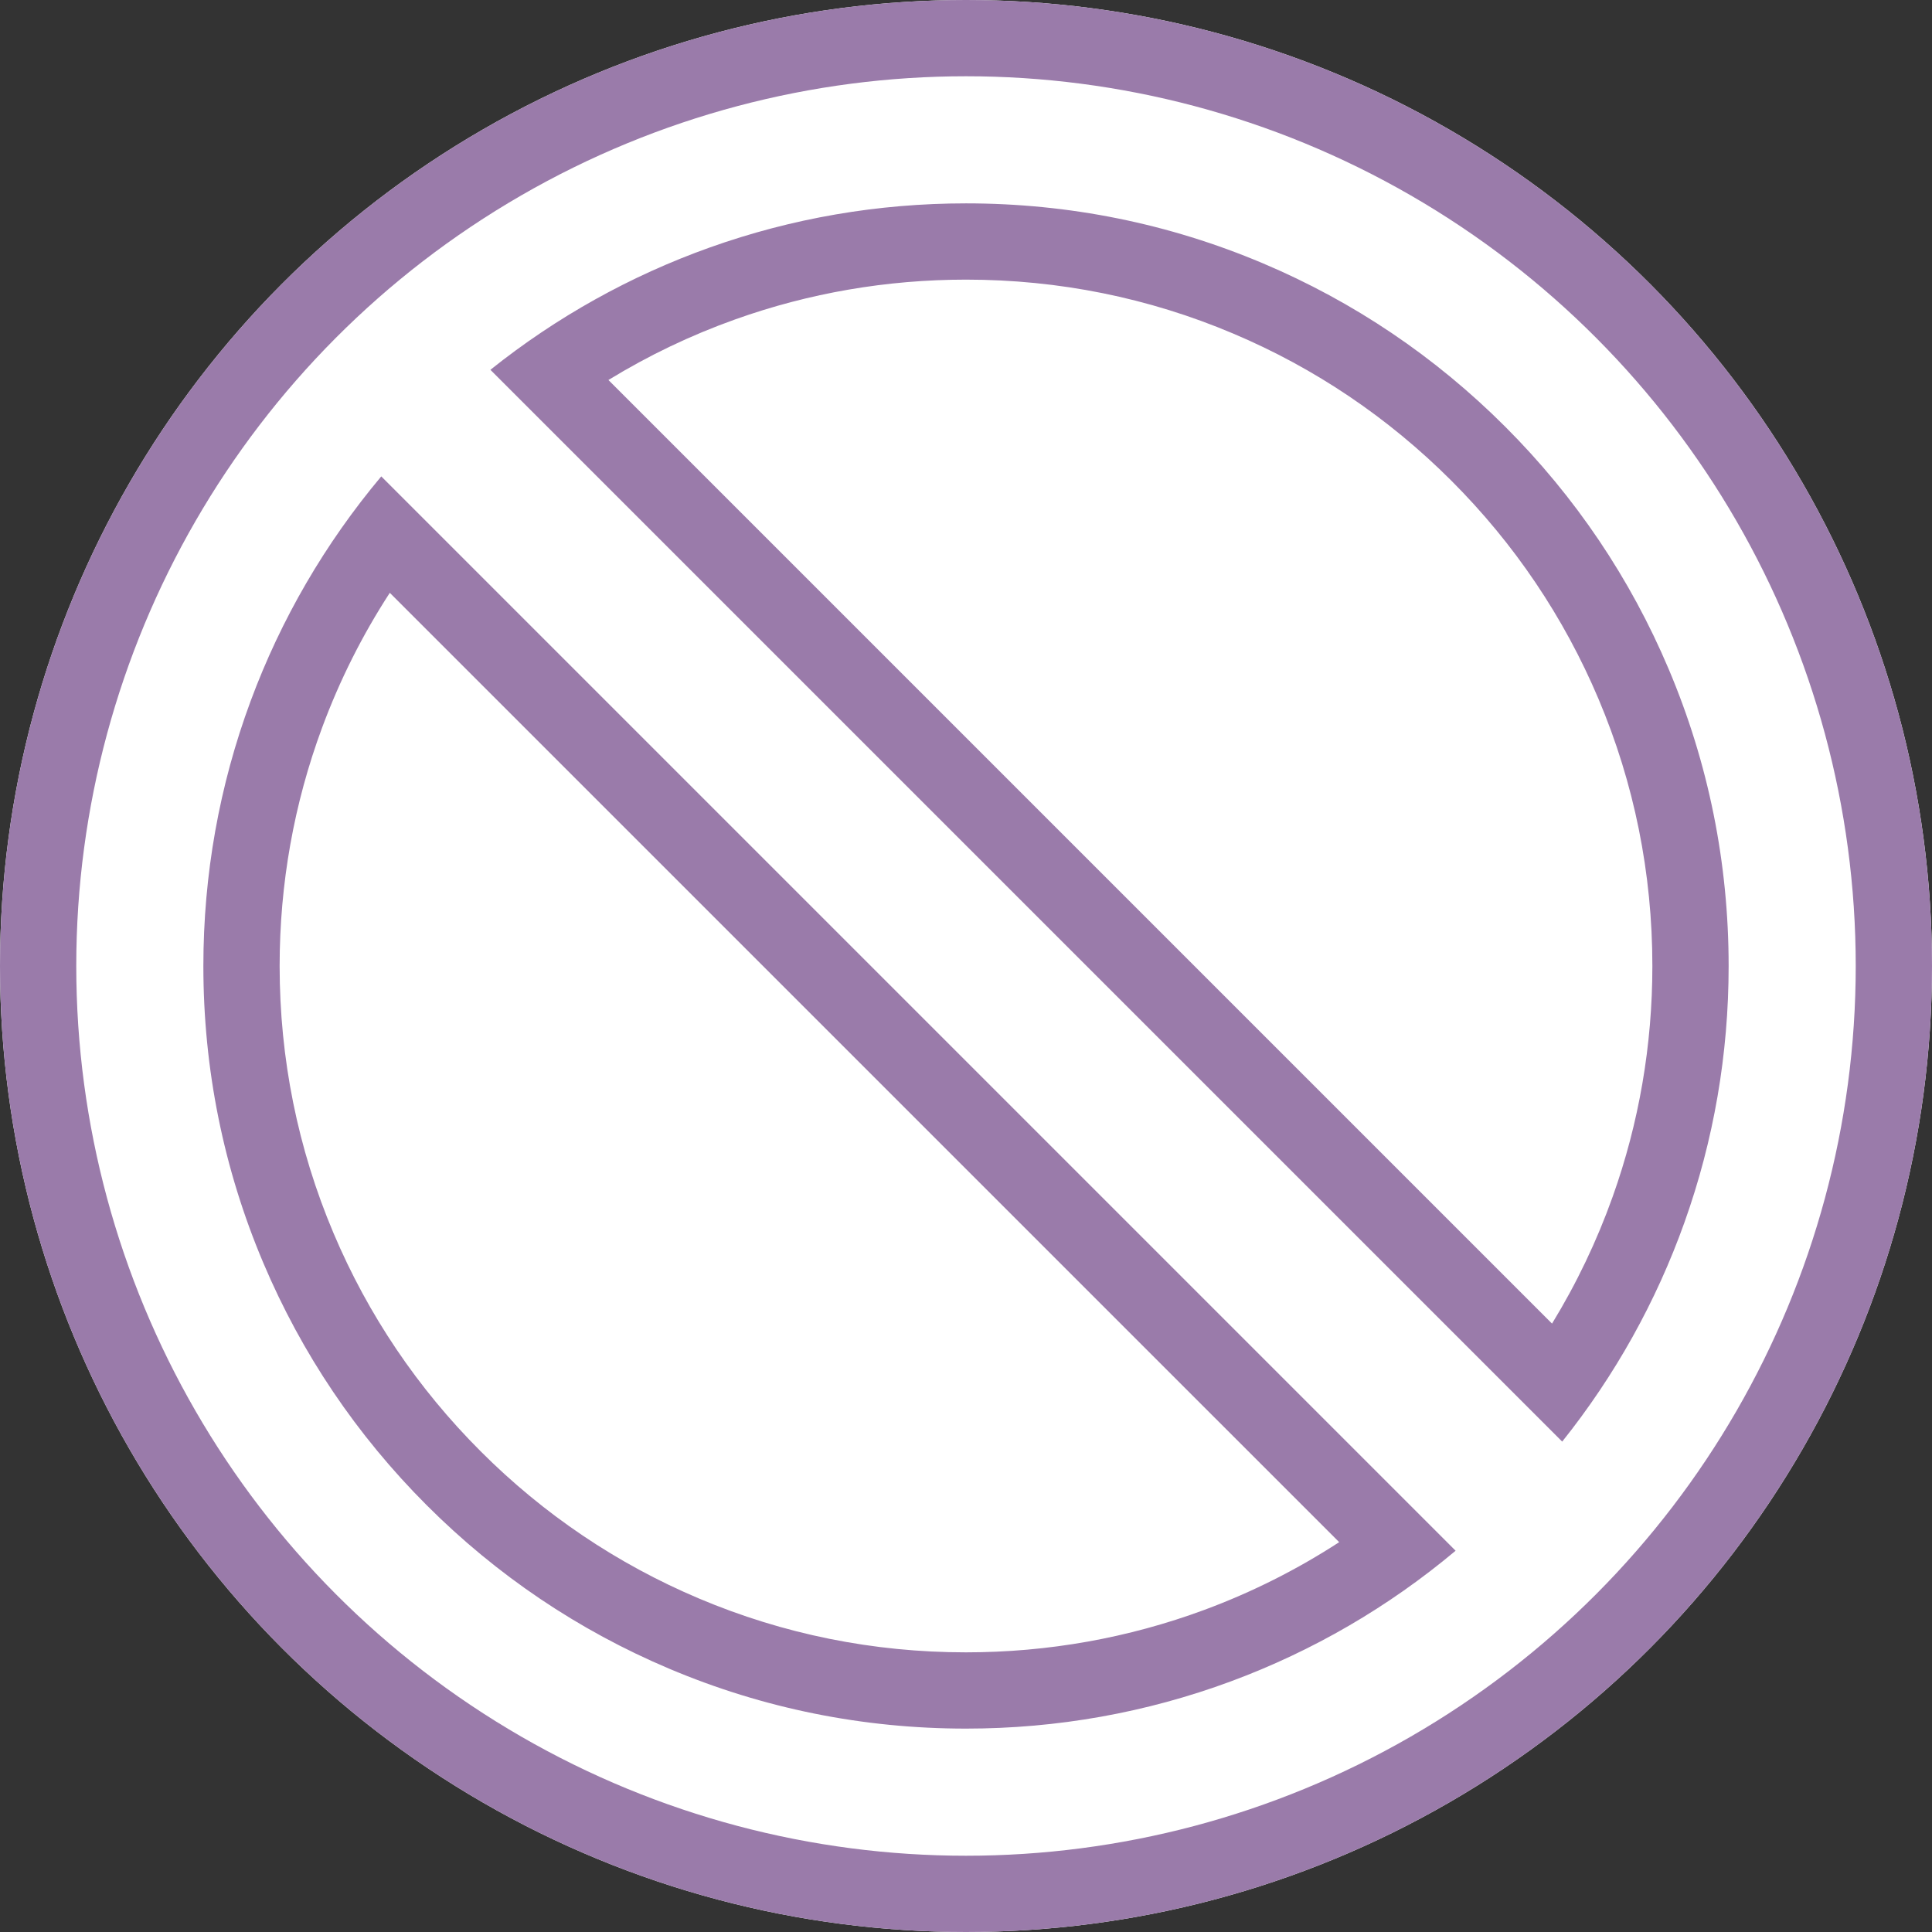 <svg id="non-damaging" xmlns="http://www.w3.org/2000/svg" width="76" height="76" viewBox="0 0 76 76">
  <rect x="0" y="0" width="76" height="76" fill="#333333" stroke="none"/>
  <g id="Ellipse_37" data-name="Ellipse 37" fill="#fff" stroke="#9a7baa" stroke-width="3">
    <circle cx="38" cy="38" r="38" stroke="none"/>
    <circle cx="38" cy="38" r="36.5" fill="none"/>
  </g>
  <g id="Subtraction_15" data-name="Subtraction 15" transform="translate(5424 8)" fill="#fff" stroke-linejoin="round">
    <path d="M -5386 58.499 C -5389.848 58.499 -5393.58 57.746 -5397.093 56.26 C -5400.487 54.825 -5403.535 52.77 -5406.152 50.152 C -5408.771 47.534 -5410.826 44.486 -5412.262 41.093 C -5413.747 37.58 -5414.5 33.848 -5414.5 30 C -5414.5 26.592 -5413.906 23.26 -5412.733 20.096 C -5411.79 17.551 -5410.494 15.168 -5408.872 12.992 L -5368.992 52.871 C -5371.168 54.493 -5373.551 55.789 -5376.096 56.732 C -5379.261 57.905 -5382.593 58.499 -5386 58.499 Z M -5362.708 46.428 L -5402.428 6.708 C -5400.315 5.214 -5398.018 4.02 -5395.58 3.15 C -5392.512 2.055 -5389.289 1.5 -5386 1.5 C -5382.151 1.5 -5378.419 2.253 -5374.907 3.739 C -5371.513 5.175 -5368.465 7.23 -5365.847 9.848 C -5363.229 12.465 -5361.174 15.513 -5359.738 18.907 C -5358.253 22.42 -5357.5 26.152 -5357.5 30 C -5357.5 33.289 -5358.055 36.513 -5359.149 39.58 C -5360.02 42.018 -5361.213 44.315 -5362.708 46.428 Z" stroke="none"/>
    <path d="M -5386 56.999 C -5382.771 56.999 -5379.614 56.436 -5376.617 55.326 C -5374.753 54.635 -5372.98 53.744 -5371.32 52.665 L -5408.666 15.32 C -5409.745 16.98 -5410.635 18.753 -5411.327 20.618 C -5412.438 23.614 -5413 26.771 -5413 30 C -5413 33.646 -5412.287 37.182 -5410.88 40.509 C -5409.521 43.723 -5407.573 46.611 -5405.091 49.092 C -5402.612 51.572 -5399.724 53.519 -5396.509 54.879 C -5393.182 56.286 -5389.646 56.999 -5386 56.999 M -5362.947 44.067 C -5361.983 42.491 -5361.185 40.822 -5360.562 39.076 C -5359.525 36.171 -5359 33.117 -5359 30 C -5359 26.354 -5359.713 22.818 -5361.12 19.492 C -5362.48 16.277 -5364.427 13.389 -5366.908 10.908 C -5369.389 8.428 -5372.276 6.48 -5375.491 5.121 C -5378.817 3.713 -5382.353 3 -5386 3 C -5389.116 3 -5392.17 3.526 -5395.076 4.563 C -5396.822 5.186 -5398.491 5.984 -5400.066 6.948 L -5362.947 44.067 M -5386 59.999 C -5390.049 59.999 -5393.979 59.206 -5397.677 57.642 C -5401.25 56.131 -5404.458 53.968 -5407.213 51.213 C -5409.968 48.458 -5412.132 45.25 -5413.643 41.677 C -5415.208 37.978 -5416 34.049 -5416 30 C -5416 26.414 -5415.375 22.906 -5414.14 19.575 C -5412.946 16.355 -5411.217 13.383 -5409.002 10.74 L -5366.74 53.002 C -5369.385 55.219 -5372.357 56.946 -5375.575 58.139 C -5378.907 59.373 -5382.414 59.999 -5386 59.999 Z M -5362.547 48.709 L -5404.709 6.547 C -5402.107 4.469 -5399.205 2.851 -5396.084 1.737 C -5392.854 0.584 -5389.461 -4.509819973463891e-06 -5386 -4.509819973463891e-06 C -5381.95 -4.509819973463891e-06 -5378.021 0.793 -5374.322 2.358 C -5370.75 3.868 -5367.542 6.032 -5364.787 8.787 C -5362.031 11.542 -5359.868 14.75 -5358.357 18.323 C -5356.792 22.022 -5356 25.951 -5356 30 C -5356 33.461 -5356.584 36.854 -5357.737 40.084 C -5358.851 43.206 -5360.469 46.107 -5362.546 48.708 L -5362.547 48.709 Z" stroke="none" fill="#9a7baa"/>
  </g>
</svg>
